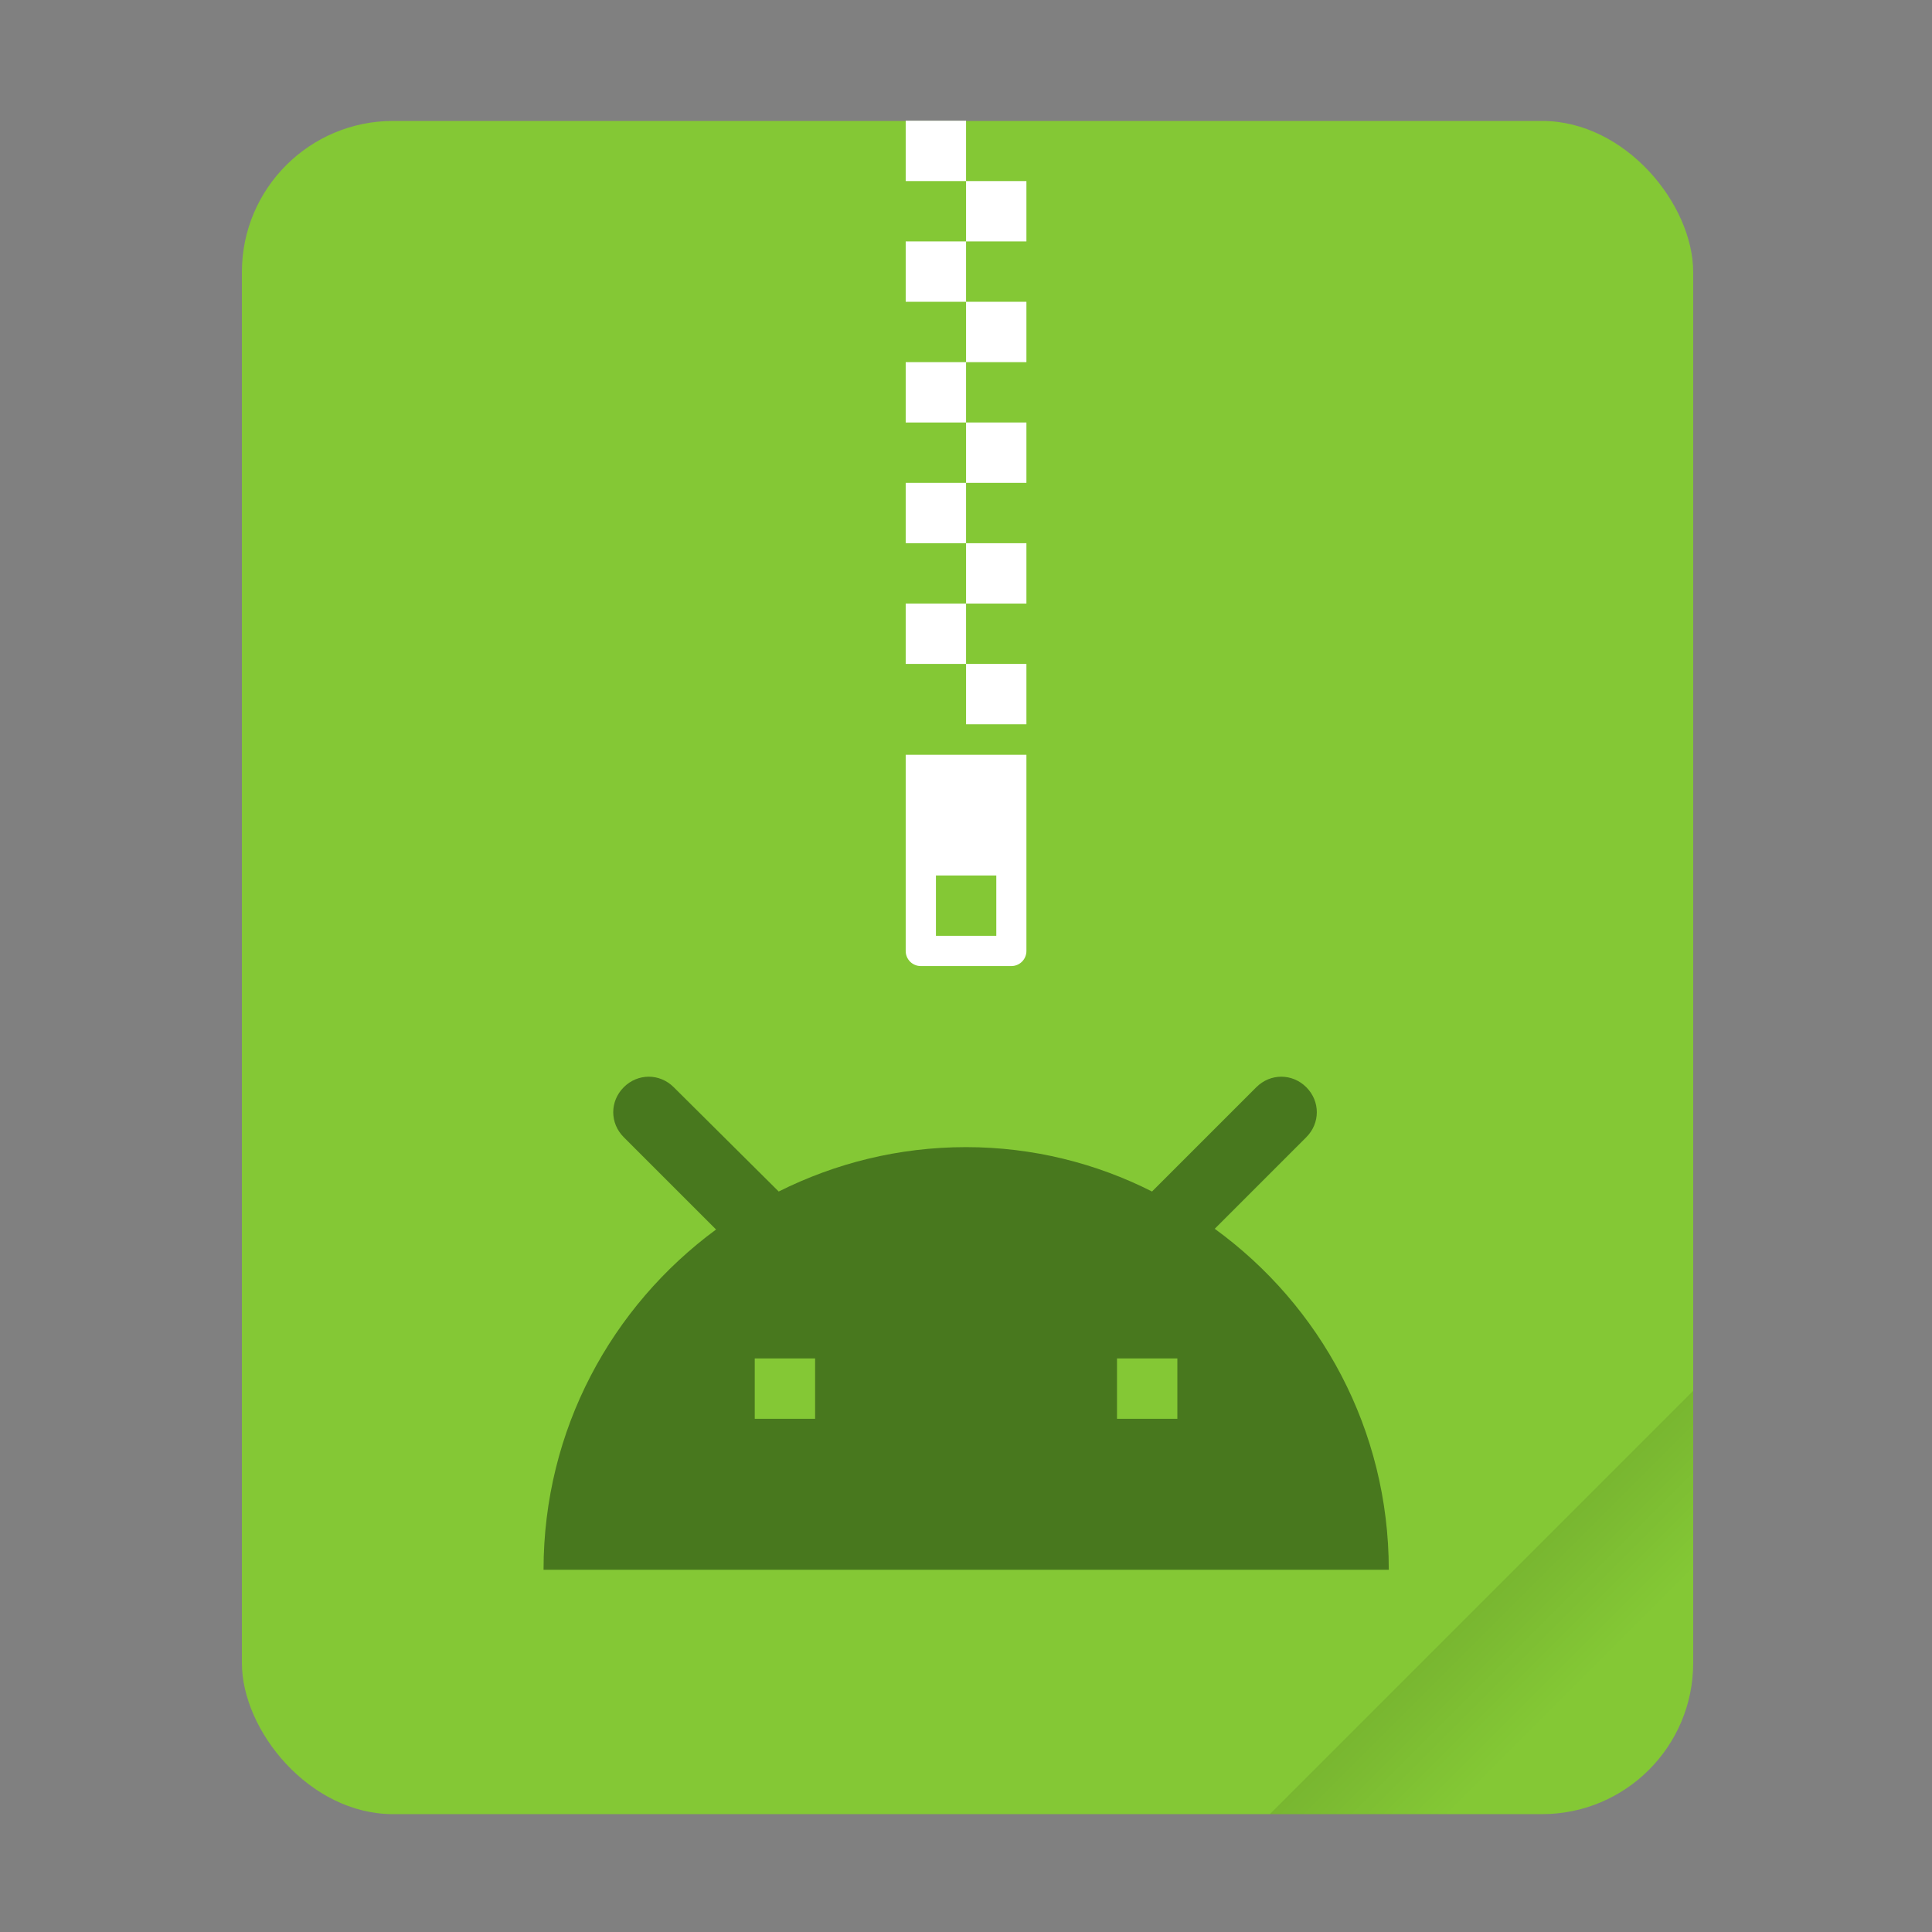 <svg width="64" height="64" version="1.1" viewBox="0 0 16.933 16.933" xmlns="http://www.w3.org/2000/svg" xmlns:xlink="http://www.w3.org/1999/xlink">
 <rect x="0" y="0" width="16.933" height="16.933" fill="#808080" stroke="none"/>
 <defs>
  <linearGradient id="a" x1="49.571" x2="51.714" y1="52.714" y2="54.857" gradientTransform="matrix(2.333 0 0 2.333 -68.667 -72.001)" gradientUnits="userSpaceOnUse">
   <stop offset="0"/>
   <stop stop-opacity="0" offset="1"/>
  </linearGradient>
 </defs>
 <g transform="scale(.265)">
  <rect x="8" y="4" width="48" height="56" ry="5" fill="#84c835" style="paint-order:stroke fill markers"/>
  <path d="m56 46-14 14h9c2.77 0 5-2.23 5-5z" fill="url(#a)" fill-rule="evenodd" opacity=".15" stroke-width="8.819" style="paint-order:stroke fill markers"/>
 </g>
 <g transform="translate(-14.713 -.152)">
  <path d="m22.651 6.767v1.72c0 0.073 0.059 0.132 0.132 0.132h0.794c0.073 0 0.132-0.059 0.132-0.132v-1.72zm0.265 1.058h0.529v0.529h-0.529z" color="#000000" fill="#fff"/>
  <path d="m23.18 1.21h-0.529v0.529h0.529zm0 0.529v0.529h0.529v-0.529zm0 0.529h-0.529v0.529h0.529zm0 0.529v0.529h0.529v-0.529zm0 0.529h-0.529v0.529h0.529zm0 0.529v0.529h0.529v-0.529zm0 0.529h-0.529v0.529h0.529zm0 0.529v0.529h0.529v-0.529zm0 0.529h-0.529v0.529h0.529zm0 0.529v0.529h0.529v-0.529z" color="#000000" fill="#fff"/>
  <path d="m25.359 10.922 0.803-0.803c0.123-0.123 0.123-0.315 0-0.438s-0.315-0.123-0.438 0l-0.914 0.914c-0.488-0.247-1.043-0.389-1.63-0.389-0.593 0-1.148 0.142-1.642 0.389l-0.92-0.914c-0.123-0.123-0.315-0.123-0.438 0s-0.123 0.315 0 0.438l0.809 0.809c-0.914 0.673-1.512 1.753-1.512 2.982h7.408c0-1.228-0.599-2.315-1.525-2.988zm-3.502 1.665h-0.529v-0.529h0.529zm3.175 0h-0.529v-0.529h0.529z" enable-background="new" fill="#0c2809" opacity=".5" stroke-width=".617"/>
 </g>
</svg>

